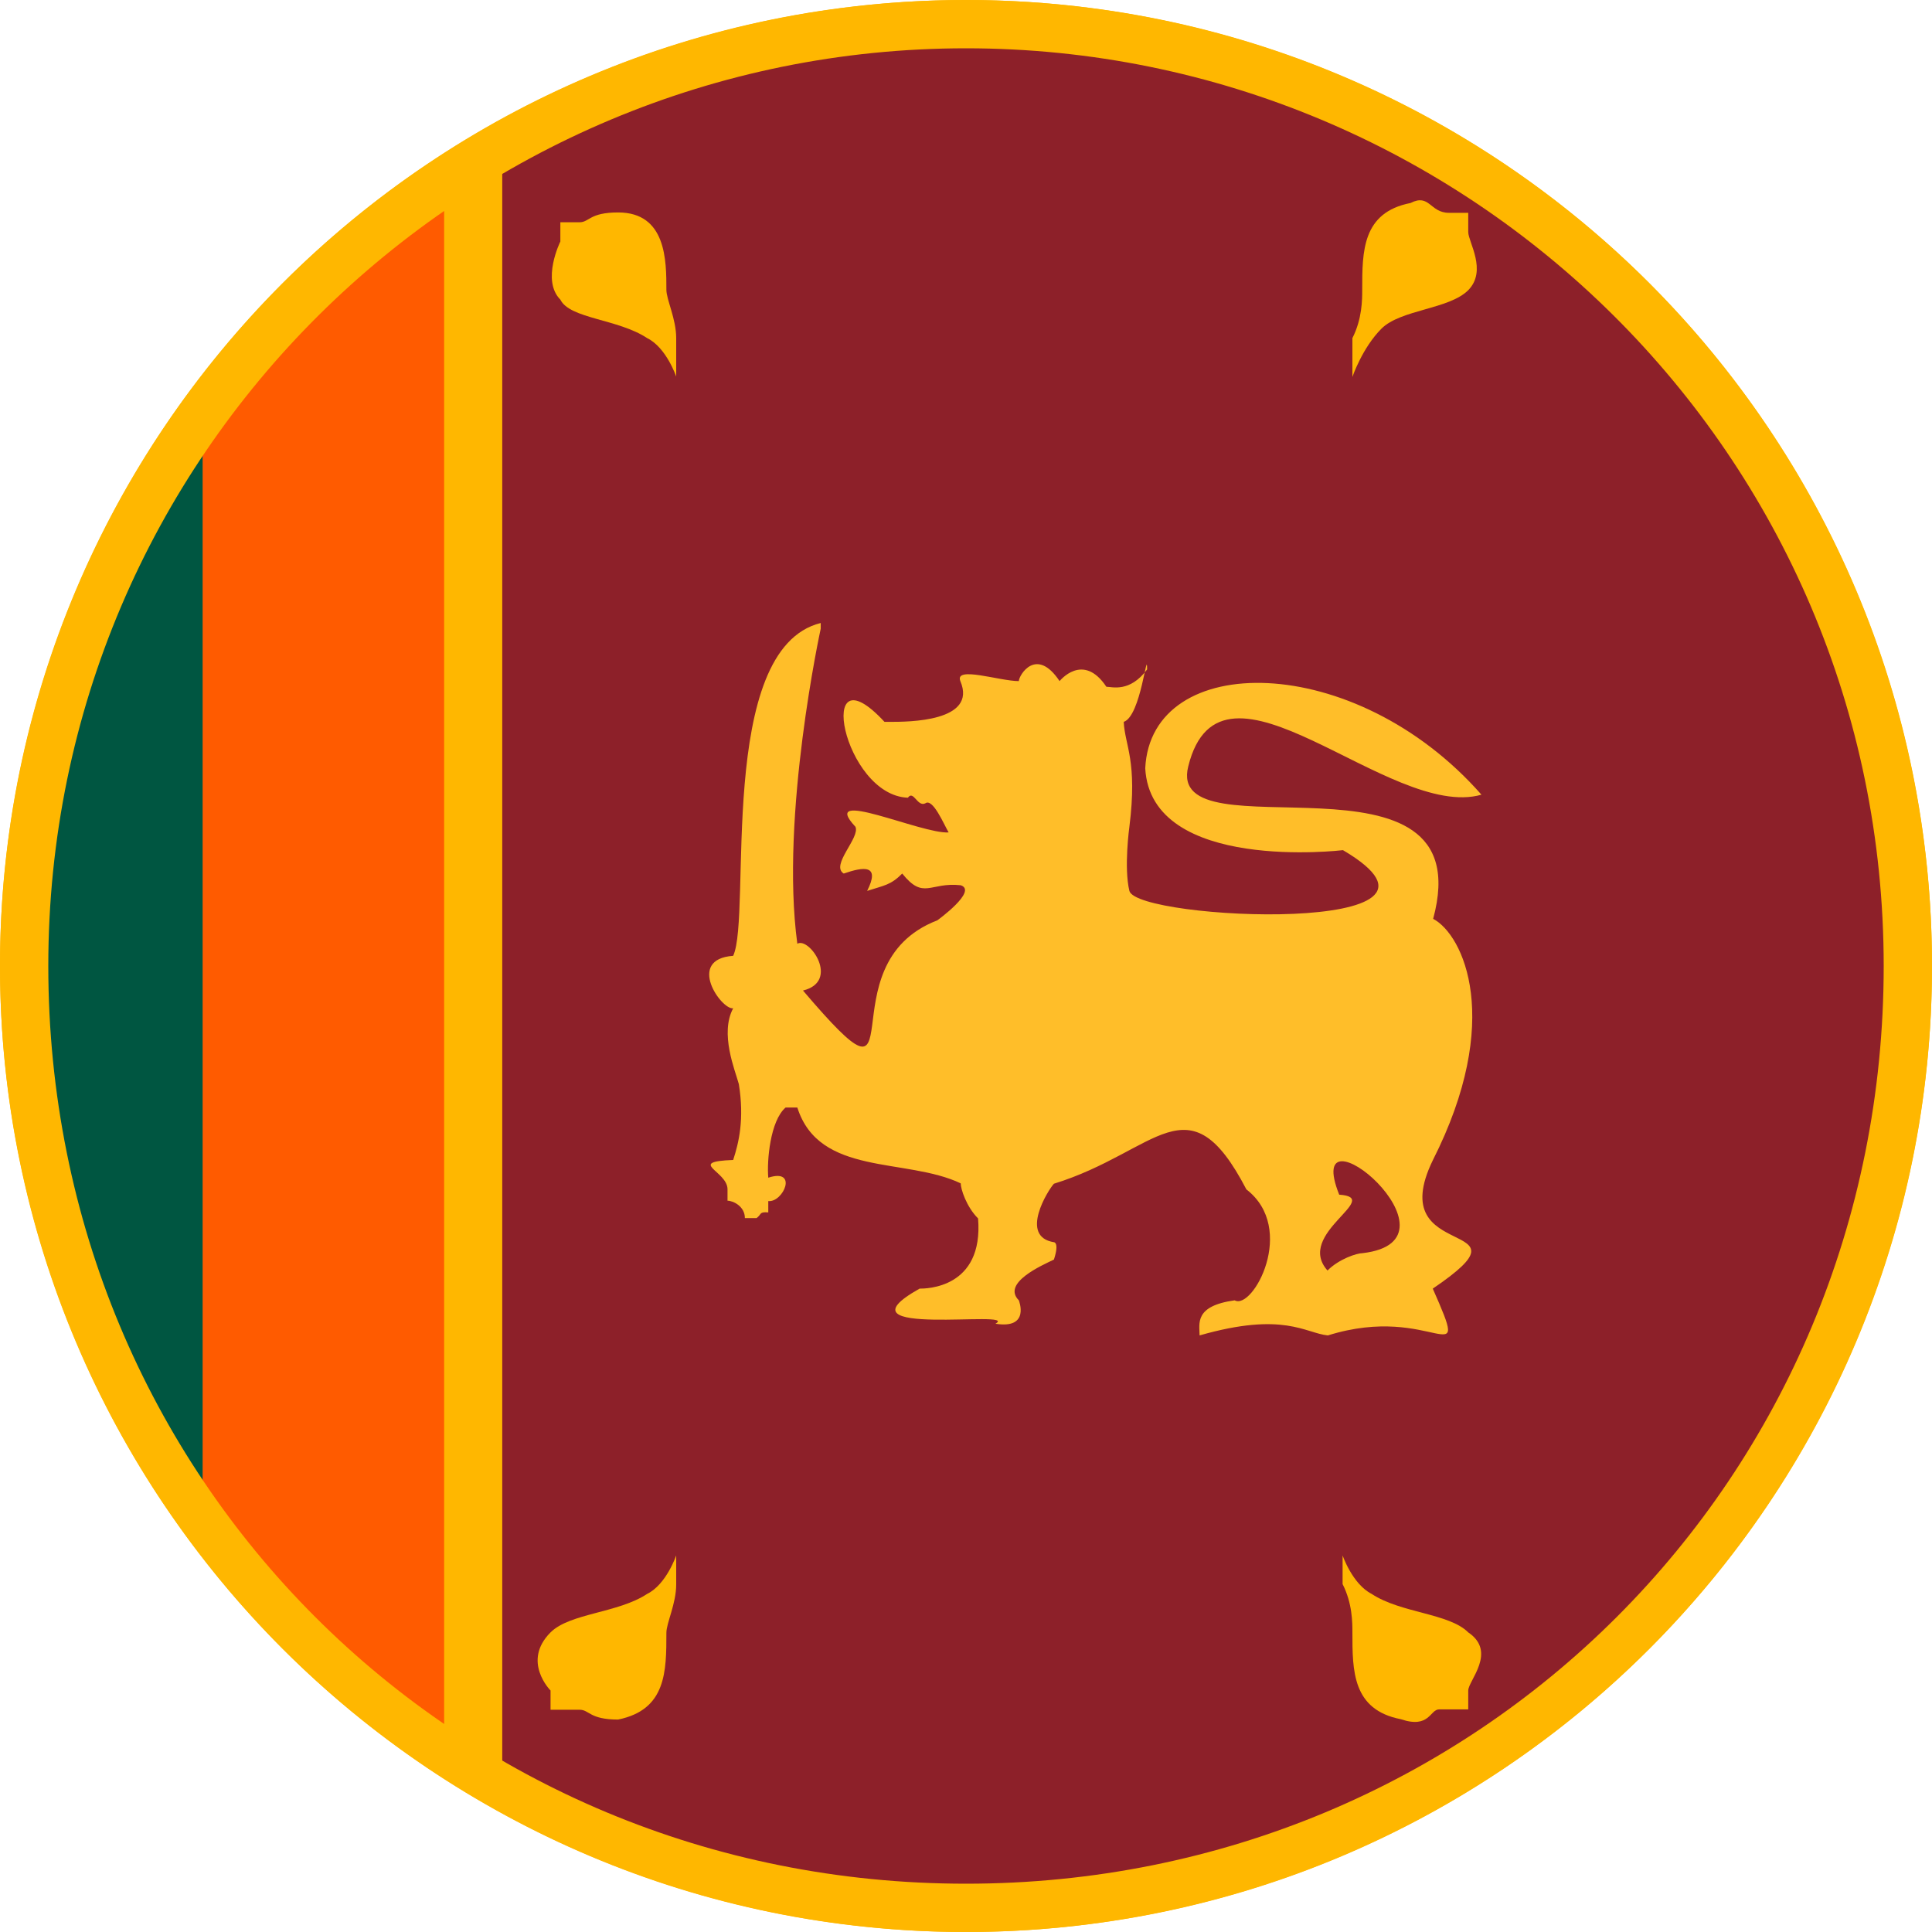 <?xml version="1.0" encoding="utf-8"?>
<!-- Generator: Adobe Illustrator 24.1.1, SVG Export Plug-In . SVG Version: 6.00 Build 0)  -->
<svg version="1.1" id="Warstwa_1" xmlns="http://www.w3.org/2000/svg" xmlns:xlink="http://www.w3.org/1999/xlink" x="0px" y="0px"
	 viewBox="0 0 512 512" style="enable-background:new 0 0 512 512;" xml:space="preserve">
<style type="text/css">
	.st0{fill:#FFB700;}
	.st1{fill:#8D2029;}
	.st2{fill:#FF5B00;}
	.st3{fill:#005641;}
	.st4{fill:#FFBE29;}
	.st5{fill:none;}
</style>
<circle class="st0" cx="256" cy="256" r="256"/>
<path class="st1" d="M256,511c140.8,0,255-114.2,255-255c0-117.3-79.2-216-186.9-245.8H187.9c-19.3,5.3-37.7,12.9-54.8,22.3v446.9
	C169.6,499.6,211.4,511,256,511z"/>
<path class="st2" d="M1,256c0,89.9,46.5,168.8,116.7,214.3V41.7C47.5,87.2,1,166.1,1,256z"/>
<path class="st3" d="M1,256c0,58.4,19.7,112.2,52.7,155.2V100.8C20.7,143.8,1,197.6,1,256z"/>
<path class="st0" d="M179.2,99.8c0,0-2.6-7.7-7.7-10.2c-7.7-5.1-20.5-5.1-23-10.2c-5.1-5.1,0-15.4,0-15.4v-5.1h5.1
	c2.6,0,2.6-2.6,10.2-2.6c12.8,0,12.8,12.8,12.8,20.5c0,2.6,2.6,7.7,2.6,12.8S179.2,99.8,179.2,99.8z"/>
<path class="st0" d="M179.2,412.2c0,0-2.6,7.7-7.7,10.2c-7.7,5.1-20.5,5.1-25.6,10.2c-7.7,7.7,0,15.4,0,15.4v5.1c0,0,5.1,0,7.7,0
	s2.6,2.6,10.2,2.6c12.8-2.6,12.8-12.8,12.8-23c0-2.6,2.6-7.7,2.6-12.8C179.2,417.3,179.2,412.2,179.2,412.2z"/>
<path class="st4" d="M392.6,210.6c-33.6-38.2-87.6-38.3-89.1-7c1.5,27.8,52.4,21.7,52.4,21.7c38.7,22.8-54.6,18.6-56.6,10.8l0,0
	c-1.5-6.2,0-17,0-17l0,0c2.2-17.5-1.2-21.5-1.5-27.8c4.6-1.5,6.2-20.1,6.2-13.9c-4.6,6.2-9.3,4.6-10.8,4.6
	c-6.2-9.3-12.4-1.5-12.4-1.5c-6.2-9.3-10.8-1.5-10.8,0c-5.1,0-17.1-4.1-15.5,0c4.6,10.8-13.9,10.8-18.6,10.8c0,0,0,0-1.5,0
	c-18.7-20.2-11,19.5,6.2,20.1c1.5-2.1,2.5,2.5,4.6,1.5c2-1.5,4.9,5.5,6.2,7.7c-7.1,0.5-34.7-12.2-24.7-1.5
	c1.3,2.9-6.7,10.2-3.1,12.4c5.2-1.8,9.8-2.5,6.2,4.6c4.6-1.5,6.2-1.5,9.3-4.6c5.7,7.1,7.3,2.2,15.5,3.1c4.6,1.5-6.2,9.3-6.2,9.3
	c-30.7,11.8-3.5,56.3-35.6,18.6c9.9-2.4,1.7-14.3-1.5-12.4l0,0c-4.6-34,6.2-83.5,6.2-83.5s0,0,0-1.5c-27.8,6.9-18.2,77.4-23.2,88.2
	c-12.6,0.9-3.1,14.4,0,13.9c-3.6,6.7,0.5,16.4,1.5,20.1l0,0c1.5,9.3,0,15.5-1.5,20.1c-12.4,0.5-1.6,2.9-1.5,7.7l0,0v3.1
	c1.5,0,4.6,1.5,4.6,4.6c0,0,1.5,0,3.1,0c1.4-1,0.6-1.7,3.1-1.5l0,0v-1.5l0,0l0,0v-1.5c4,0.4,8-8.8,0-6.2l0,0l0,0l0,0l0,0
	c-0.4-4.4,0.5-15.1,4.6-18.6h3.1c5.8,18.3,28.8,13.2,43.3,20.1c0,1.5,1.5,6.2,4.6,9.3c1.5,18.6-13.9,18.6-15.5,18.6
	c-23.9,13.4,27,5.4,20.1,9.3c9.3,1.5,6.2-6.2,6.2-6.2c-4.6-4.6,6.2-9.3,9.3-10.8c1.5-4.6,0-4.6,0-4.6c-9.3-1.5-1.5-13.9,0-15.5
	c27.5-8.5,35.6-28.1,51,1.5c13.5,10.4,1.7,32.1-3.1,29.4c-10.8,1.5-9.3,6.2-9.3,9.3c22.3-6.4,28-0.6,34,0
	c28.1-8.8,38.3,11.4,27.8-12.4c28.6-19.4-13.5-6.2,0-34c18.8-37.1,8.1-59.8,0.1-64c13.2-48.7-71.1-15.8-64.9-40.4
	C323.6,167.9,368.2,217.6,392.6,210.6z M361.1,332.1c-1.5,0-6.2,1.5-9.3,4.6c-8.7-9.8,15-19.3,3.1-20.1
	C344.7,291,390.1,328.7,361.1,332.1z"/>
<path class="st0" d="M358.4,89.6c2.6-5.1,2.6-10.2,2.6-12.8c0-10.2,0-20.5,12.8-23c5.1-2.6,5.1,2.6,10.2,2.6c2.6,0,5.1,0,5.1,0v5.1
	c0,2.6,5.1,10.2,0,15.4c-5.1,5.1-17.9,5.1-23,10.2s-7.7,12.8-7.7,12.8S358.4,94.7,358.4,89.6z"/>
<path class="st0" d="M355.8,419.8c2.6,5.1,2.6,10.2,2.6,12.8c0,10.2,0,20.5,12.8,23c7.7,2.6,7.7-2.6,10.2-2.6c2.6,0,7.7,0,7.7,0v-5
	c0-2.6,7.7-10.2,0-15.4c-5.1-5.1-17.9-5.1-25.6-10.2c-5.1-2.6-7.7-10.2-7.7-10.2S355.8,417.3,355.8,419.8z"/>
<g>
	<circle class="st5" cx="256" cy="256" r="243.2"/>
	<path class="st0" d="M256,0C114.6,0,0,114.6,0,256s114.6,256,256,256s256-114.6,256-256S397.4,0,256,0z M256,499.2
		C120.3,499.2,12.8,391.7,12.8,256S122.9,12.8,256,12.8S499.2,120.3,499.2,256S391.7,499.2,256,499.2z"/>
</g>
</svg>
